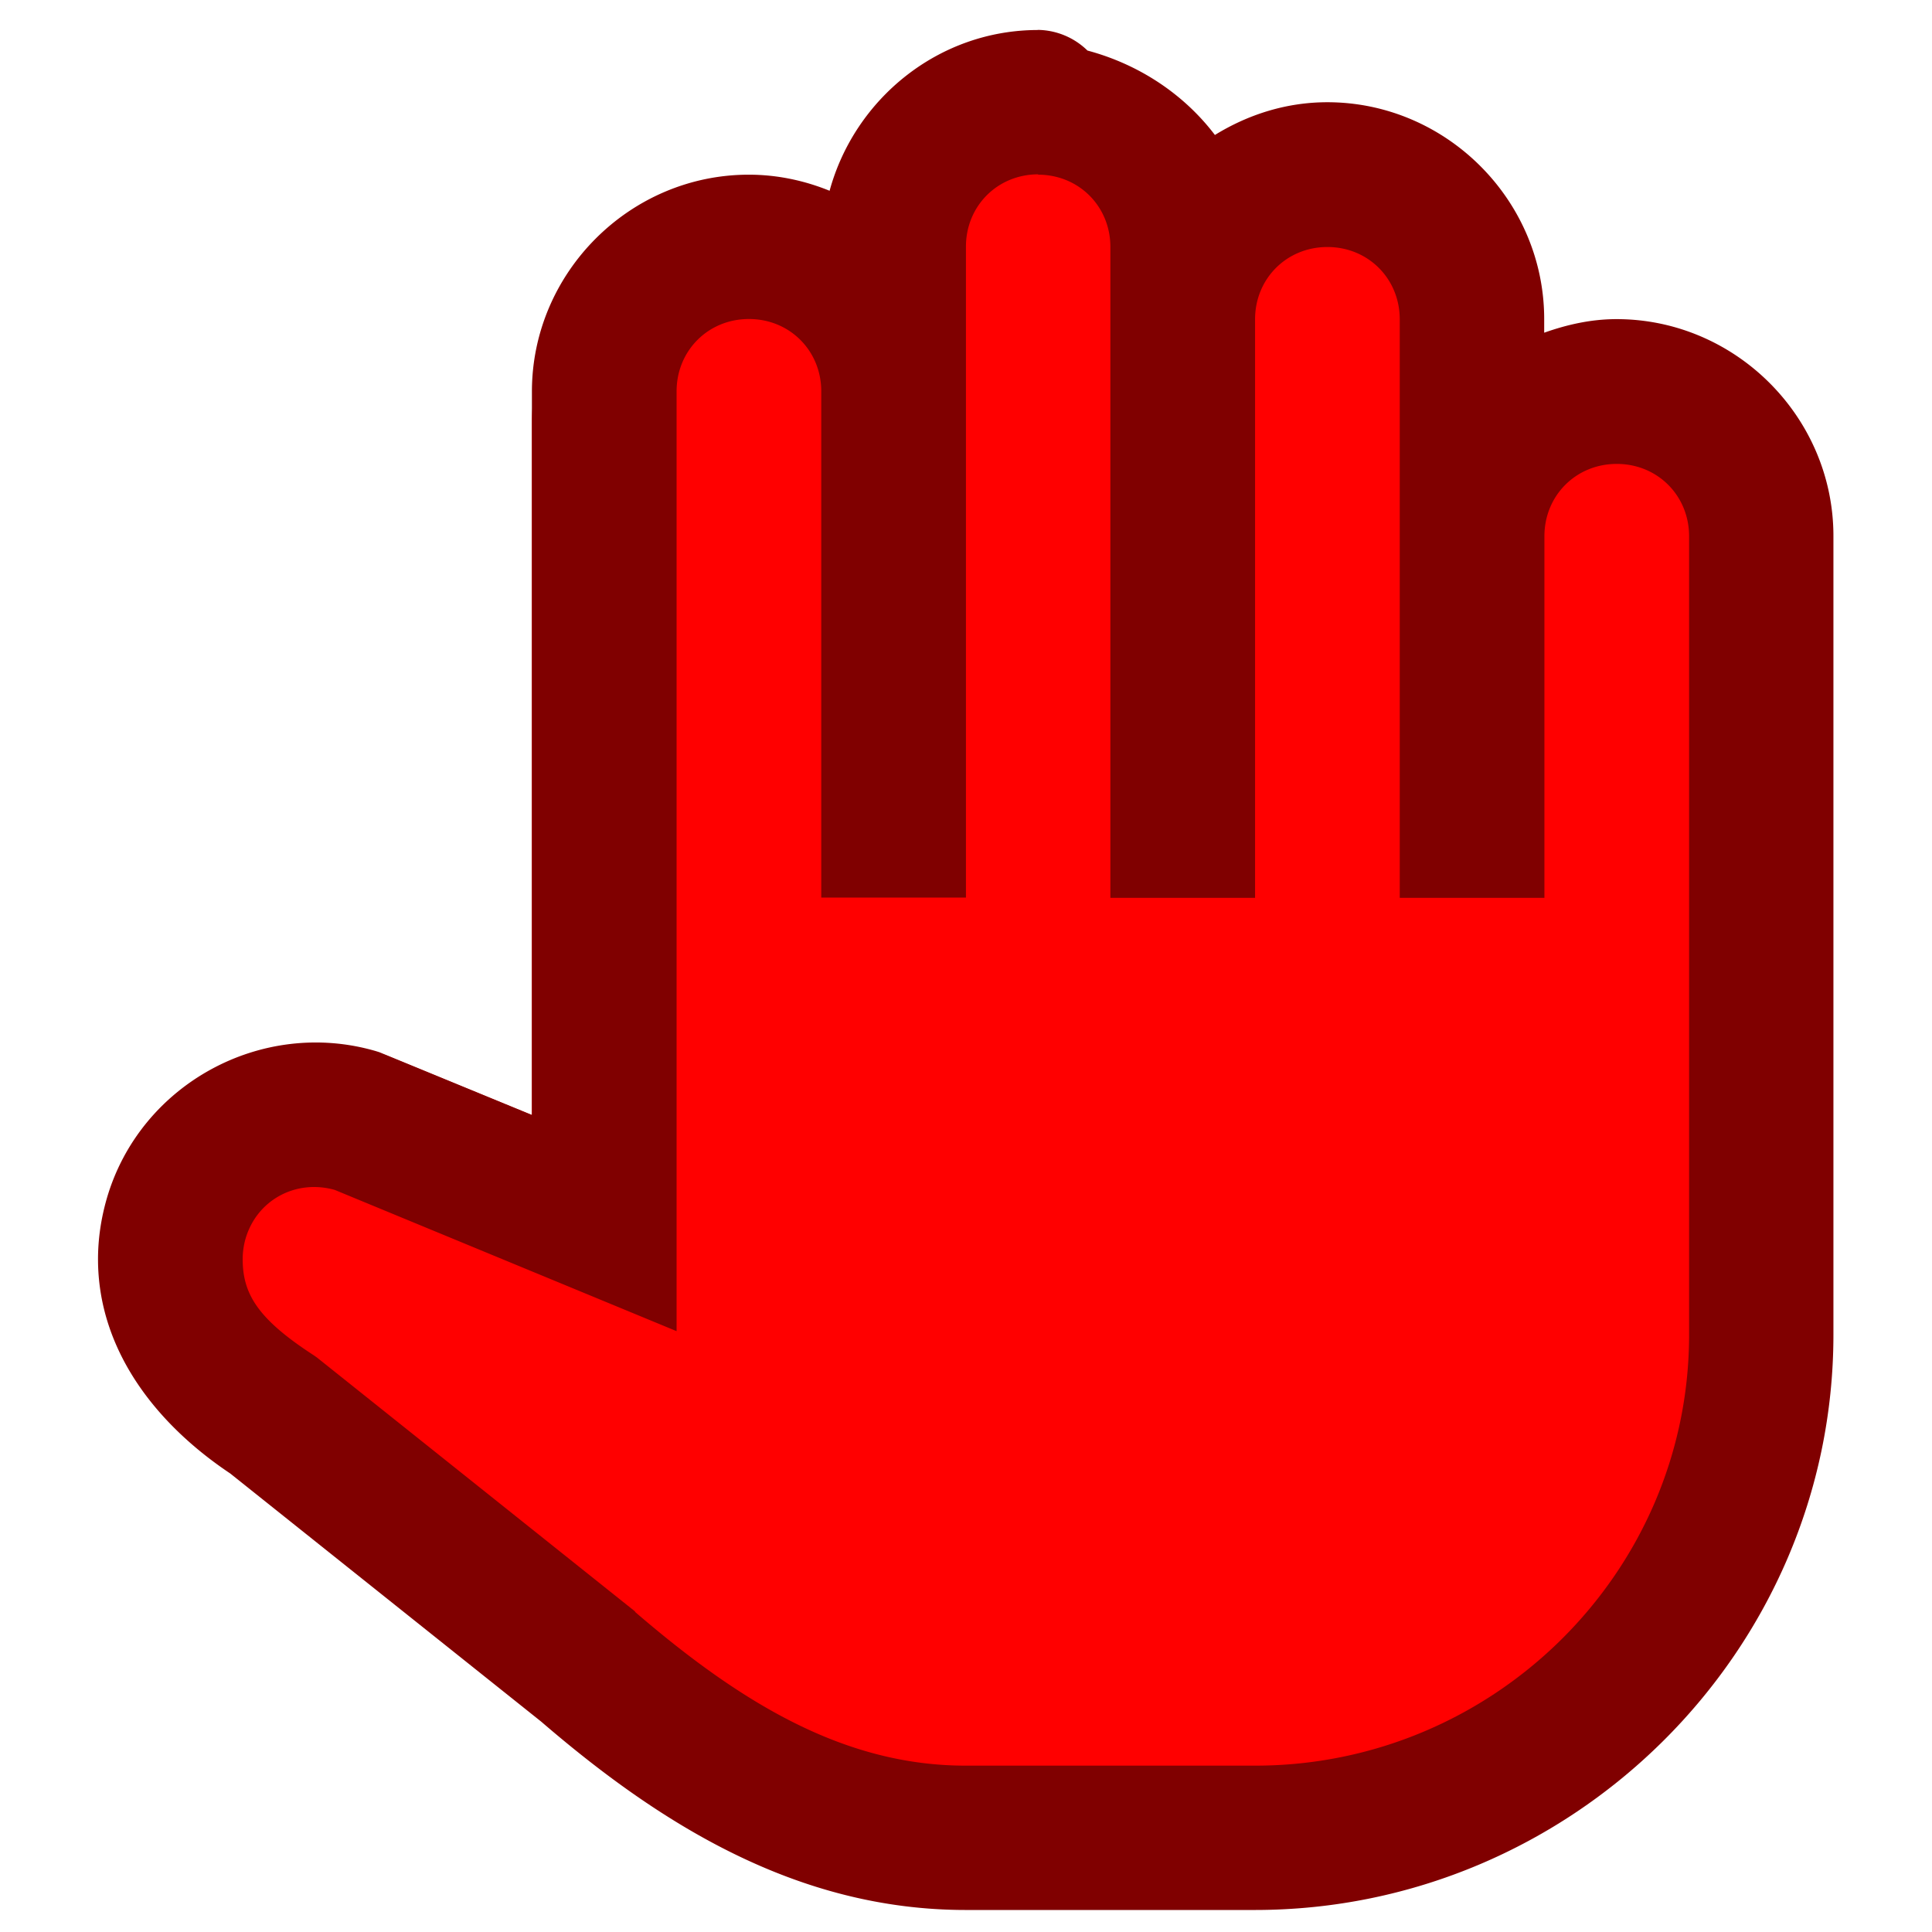 <?xml version="1.0" encoding="UTF-8" standalone="no"?>
<!-- Created with Inkscape (http://www.inkscape.org/) -->

<svg
   xmlns:dc="http://purl.org/dc/elements/1.1/"
   xmlns:cc="http://creativecommons.org/ns#"
   xmlns:rdf="http://www.w3.org/1999/02/22-rdf-syntax-ns#"
   xmlns:svg="http://www.w3.org/2000/svg"
   xmlns="http://www.w3.org/2000/svg"
   xmlns:sodipodi="http://sodipodi.sourceforge.net/DTD/sodipodi-0.dtd"
   xmlns:inkscape="http://www.inkscape.org/namespaces/inkscape"
   width="64"
   height="64"
   viewBox="0 0 16.933 16.933"
   version="1.1"
   id="svg8"
   inkscape:version="0.92.2 5c3e80d, 2017-08-06"
   sodipodi:docname="Hand-Stop.svg">
  <defs
     id="defs2" />
  <sodipodi:namedview
     id="base"
     pagecolor="#ffffff"
     bordercolor="#666666"
     borderopacity="1.0"
     inkscape:pageopacity="0.0"
     inkscape:pageshadow="2"
     inkscape:zoom="5.6"
     inkscape:cx="32.041081"
     inkscape:cy="20.091641"
     inkscape:document-units="mm"
     inkscape:current-layer="layer1"
     showgrid="false"
     units="px"
     inkscape:window-width="1400"
     inkscape:window-height="1021"
     inkscape:window-x="0"
     inkscape:window-y="0"
     inkscape:window-maximized="1" />
  <g
     inkscape:label="Ebene 1"
     inkscape:groupmode="layer"
     id="layer1"
     transform="translate(0,-280.067)">
    <g
       id="g842"
       transform="translate(0.236,0.189)">
      <path
         sodipodi:nodetypes="ccssccccscccssssscsscccc"
         inkscape:connector-curvature="0"
         style="font-weight:400;line-height:normal;font-family:sans-serif;text-indent:0;text-align:start;text-decoration:none;text-decoration-line:none;text-decoration-style:solid;text-decoration-color:#000000;text-transform:none;white-space:normal;overflow:visible;isolation:auto;mix-blend-mode:normal;fill:#ff0000;stroke-width:1.209"
         d="m 8.658,280.578 c -0.832,0 -1.533,0.575 -1.743,1.344 -0.209,-0.085 -0.437,-0.135 -0.676,-0.135 -0.995,0 -1.814,0.819 -1.814,1.814 v 6.05 l -1.276,-0.524 -0.031,-0.01 c -0.955,-0.277 -1.971,0.277 -2.249,1.233 -0.049,0.169 -0.073,0.34 -0.073,0.508 0,0.76 0.487,1.392 1.146,1.819 l -0.047,-0.032 2.608,2.081 c 0.992,0.853 2.137,1.576 3.55,1.576 h 2.419 c 2.648,0 4.838,-2.16 4.838,-4.812 v -6.678 c 0,-0.995 -0.819,-1.814 -1.814,-1.814 -0.212,0 -0.415,0.046 -0.605,0.113 v -0.113 c 0,-0.995 -0.819,-1.814 -1.814,-1.814 -0.345,0 -0.664,0.104 -0.94,0.274 -0.257,-0.337 -0.63,-0.589 -1.065,-0.706 -0.111,-0.108 -0.259,-0.17 -0.413,-0.172 z"
         font-weight="400"
         overflow="visible"
         id="path832" />
      <path
         id="path2"
         overflow="visible"
         font-weight="400"
         d="m 8.862,280.141 c -0.872,0 -1.607,0.603 -1.827,1.409 -0.219,-0.089 -0.458,-0.141 -0.708,-0.141 -1.043,0 -1.901,0.859 -1.901,1.901 v 6.34 l -1.337,-0.55 -0.032,-0.01 c -1,-0.291 -2.066,0.29 -2.357,1.292 -0.051,0.177 -0.077,0.356 -0.077,0.532 0,0.796 0.511,1.459 1.201,1.906 l -0.05,-0.034 2.733,2.181 c 1.039,0.895 2.24,1.651 3.721,1.651 h 2.535 c 2.775,0 5.07,-2.263 5.07,-5.043 v -6.999 c 0,-1.043 -0.859,-1.901 -1.901,-1.901 -0.223,0 -0.434,0.048 -0.634,0.119 v -0.119 c 0,-1.043 -0.859,-1.901 -1.901,-1.901 -0.361,0 -0.696,0.109 -0.985,0.287 -0.269,-0.354 -0.661,-0.618 -1.117,-0.74 a 0.634,0.634 0 0 0 -0.433,-0.181 z m 0,1.268 c 0.357,0 0.634,0.277 0.634,0.634 v 5.704 h 1.268 v -5.07 c 0,-0.357 0.277,-0.634 0.634,-0.634 0.357,0 0.634,0.277 0.634,0.634 v 1.901 3.169 h 1.268 v -3.169 c 0,-0.357 0.277,-0.634 0.634,-0.634 0.357,0 0.634,0.277 0.634,0.634 v 6.999 c 0,2.083 -1.715,3.776 -3.803,3.776 H 8.228 c -1.051,0 -1.951,-0.533 -2.894,-1.344 l -0.007,-0.01 -2.785,-2.223 -0.027,-0.019 c -0.494,-0.32 -0.624,-0.54 -0.624,-0.844 0,-0.057 0.008,-0.119 0.025,-0.178 0.099,-0.34 0.441,-0.524 0.782,-0.428 l 2.996,1.238 v -8.237 c 0,-0.357 0.277,-0.634 0.634,-0.634 0.357,0 0.634,0.277 0.634,0.634 v 4.437 h 1.268 v -4.437 -1.268 c 0,-0.357 0.277,-0.634 0.634,-0.634 z"
         style="font-weight:400;line-height:normal;font-family:sans-serif;text-indent:0;text-align:start;text-decoration:none;text-decoration-line:none;text-decoration-style:solid;text-decoration-color:#000000;text-transform:none;white-space:normal;overflow:visible;isolation:auto;mix-blend-mode:normal;fill:#800000;stroke-width:1.268"
         inkscape:connector-curvature="0" />
    </g>
  </g>
</svg>
